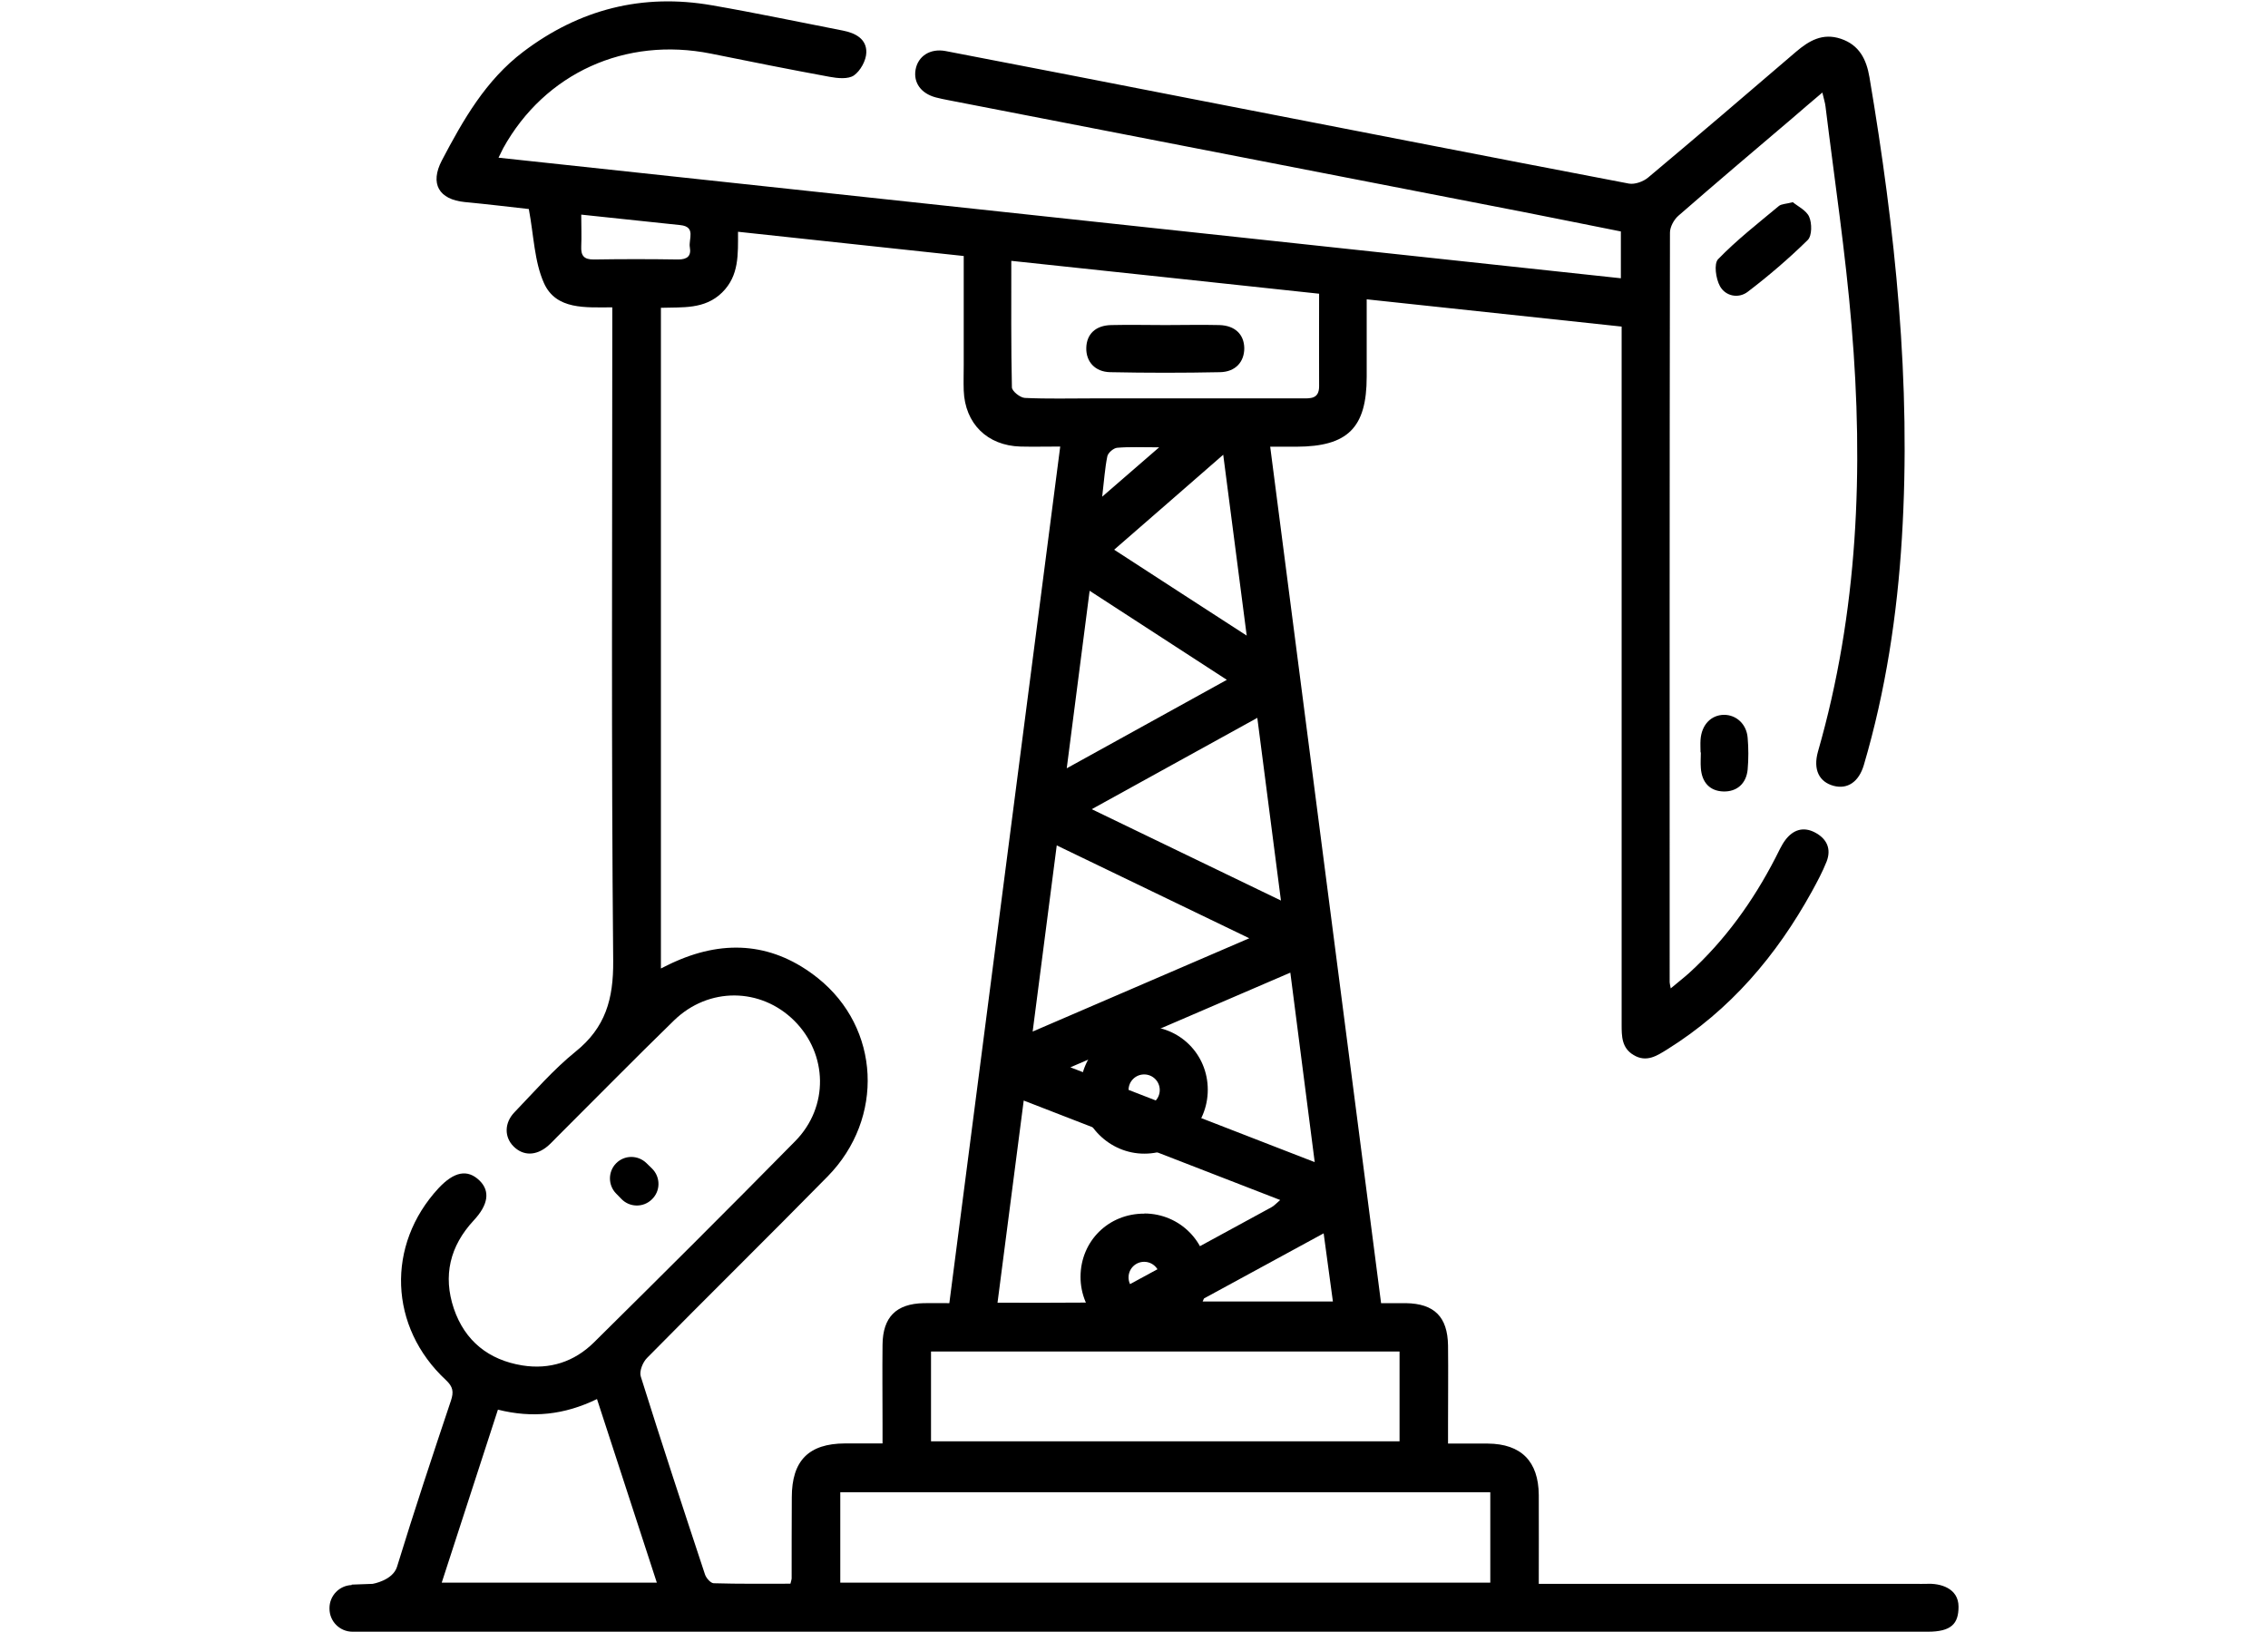 <?xml version="1.0" encoding="UTF-8"?>
<svg id="Layer_2" xmlns="http://www.w3.org/2000/svg" viewBox="0 0 149.72 107.74">
  <g>
    <path d="M23.22,104.61l1.38-.05s1.33-.22,1.61-1.13c1.13-3.68,2.34-7.33,3.56-10.97.19-.57.14-.91-.33-1.35-3.77-3.5-3.96-8.92-.49-12.67,1.03-1.1,1.91-1.27,2.7-.51.72.7.59,1.6-.38,2.64-1.57,1.69-2.04,3.65-1.31,5.82.73,2.14,2.3,3.39,4.52,3.75,1.81.29,3.43-.24,4.72-1.51,4.46-4.41,8.9-8.83,13.3-13.3,2.23-2.27,2.14-5.74-.06-7.94-2.21-2.2-5.65-2.25-7.94-.03-2.61,2.54-5.16,5.14-7.74,7.71-.2.2-.39.41-.6.59-.77.65-1.62.66-2.26.02-.61-.61-.62-1.55.07-2.26,1.31-1.36,2.56-2.81,4.02-3.99,1.98-1.59,2.51-3.47,2.49-5.99-.13-13.94-.06-27.88-.06-41.81v-1.34c-1.76,0-3.71.18-4.51-1.6-.64-1.43-.67-3.14-1-4.89-1.25-.14-2.73-.32-4.22-.46-1.73-.17-2.32-1.22-1.52-2.75,1.41-2.68,2.89-5.29,5.37-7.17,3.71-2.81,7.87-3.87,12.46-3.07,2.89.5,5.77,1.11,8.65,1.67.82.16,1.56.55,1.54,1.44-.01.53-.39,1.22-.82,1.52-.38.26-1.08.19-1.61.09-2.61-.48-5.22-1-7.83-1.53-5.64-1.13-10.96,1.28-13.71,6.24-.08.15-.15.31-.31.63,24.74,2.66,49.38,5.3,74.09,7.96v-3.09c-2.12-.42-4.27-.86-6.41-1.28-9.2-1.79-18.4-3.58-27.6-5.37-3.47-.67-6.93-1.35-10.4-2.02-.27-.05-.55-.11-.82-.18-.97-.26-1.48-.97-1.33-1.83.16-.9.97-1.42,1.98-1.23,5.36,1.03,10.71,2.07,16.07,3.12,9.68,1.88,19.36,3.78,29.04,5.63.39.07.95-.13,1.27-.4,3.27-2.74,6.52-5.52,9.76-8.3.87-.74,1.76-1.26,2.96-.86,1.22.41,1.69,1.36,1.89,2.54,1.7,10.07,2.77,20.18,2.14,30.42-.31,5.08-1.07,10.09-2.51,14.98-.33,1.12-1.08,1.62-1.99,1.38-.97-.26-1.37-1.08-1.04-2.26,2.65-9.22,3.02-18.63,2.22-28.1-.4-4.84-1.13-9.66-1.72-14.48-.03-.27-.12-.53-.21-.93-.73.62-1.37,1.16-2,1.71-2.51,2.13-5.02,4.26-7.5,6.42-.3.26-.56.74-.56,1.12-.03,16.49-.02,32.99-.02,49.48,0,.07.02.14.07.41.45-.38.84-.68,1.21-1.01,2.38-2.17,4.23-4.75,5.7-7.6.21-.4.39-.83.66-1.19.5-.66,1.17-.9,1.94-.5.79.41,1.11,1.08.78,1.93-.27.68-.62,1.33-.97,1.97-2.34,4.24-5.39,7.83-9.54,10.42-.69.43-1.38.89-2.23.38-.79-.47-.79-1.24-.79-2.03,0-14.92,0-29.84,0-44.76,0-.41,0-.82,0-1.3-5.63-.6-11.15-1.19-16.83-1.8,0,1.77,0,3.44,0,5.11,0,3.37-1.25,4.61-4.63,4.62-.52,0-1.04,0-1.74,0,2.44,18.87,4.87,37.62,7.32,56.54.55,0,1.1,0,1.64,0,1.87.03,2.75.9,2.78,2.79.02,1.75,0,3.5,0,5.25,0,.38,0,.75,0,1.23.96,0,1.8,0,2.63,0,2.2.02,3.34,1.17,3.36,3.39.01,1.92,0,3.84,0,5.87h24.86c.25,0,.49.01.74,0,.9-.05,2.11.28,2.11,1.51,0,1.12-.47,1.65-2.03,1.65-35.01,0-68.98,0-103.99,0-.84,0-1.52-.68-1.52-1.52,0-.01,0-.03,0-.04,0-.82.65-1.49,1.46-1.52ZM43.62,63.94c.39-.19.69-.35,1-.48,3.34-1.47,6.51-1.17,9.37,1.11,4.12,3.29,4.41,9.25.65,13.09-3.95,4.02-7.97,7.97-11.93,11.99-.28.28-.52.88-.41,1.22,1.37,4.37,2.8,8.72,4.24,13.07.08.24.37.57.57.58,1.7.05,3.4.03,5.07.03.05-.21.08-.28.08-.34,0-1.79,0-3.57.01-5.36,0-2.43,1.12-3.55,3.51-3.56.79,0,1.58,0,2.48,0,0-.52,0-.89,0-1.27,0-1.75-.02-3.5,0-5.25.02-1.83.91-2.7,2.71-2.74.55-.01,1.1,0,1.7,0,2.44-18.88,4.87-37.64,7.32-56.55-.96,0-1.79.02-2.62,0-2.2-.06-3.67-1.52-3.75-3.7-.02-.56,0-1.12,0-1.68,0-2.37,0-4.75,0-7.2-4.99-.53-9.89-1.06-14.9-1.6,0,1.49.08,2.9-1.05,4.01-1.15,1.13-2.62.96-4.04,1.01v43.65ZM98.38,104.48v-5.97h-42.91v5.97h42.91ZM61.46,95.15h30.93v-5.93h-30.93v5.93ZM67.58,72.65c-.58,4.49-1.15,8.87-1.73,13.35,2.19,0,4.22.01,6.25-.01.26,0,.53-.15.77-.28,3.69-2,7.38-4,11.06-6.01.19-.1.33-.27.58-.48-5.69-2.21-11.26-4.37-16.94-6.57ZM87.08,19.39c-6.82-.73-13.51-1.45-20.32-2.17,0,2.91-.02,5.63.04,8.35,0,.25.55.69.86.7,1.5.07,3.01.03,4.51.03,4.58,0,9.17,0,13.75,0,.57,0,1.16.06,1.16-.8-.01-1.99,0-3.98,0-6.11ZM32.87,93.06c-1.25,3.83-2.47,7.6-3.71,11.42h14.2c-1.33-4.08-2.63-8.07-3.95-12.12-2.16,1.05-4.27,1.27-6.54.7ZM85.18,64.21c-4.85,2.09-9.56,4.12-14.52,6.25,5.48,2.13,10.71,4.15,16.13,6.26-.55-4.24-1.07-8.28-1.61-12.51ZM69.76,55.81c-.54,4.16-1.05,8.14-1.59,12.29,4.84-2.08,9.46-4.07,14.3-6.16-4.33-2.09-8.46-4.08-12.71-6.13ZM83,47.39c-3.71,2.04-7.24,3.99-10.93,6.03,4.21,2.03,8.27,3.99,12.49,6.03-.53-4.08-1.03-7.94-1.56-12.06ZM71.93,39.01c-.51,3.97-.99,7.71-1.51,11.71,3.64-2.01,7.03-3.88,10.57-5.84-3.07-1.99-5.97-3.87-9.06-5.88ZM80.75,30.02c-2.48,2.16-4.79,4.18-7.2,6.27,2.93,1.9,5.76,3.74,8.75,5.67-.52-4.03-1.02-7.87-1.55-11.94ZM79.11,85.92h8.88c-.21-1.52-.4-2.95-.61-4.5-2.78,1.51-5.4,2.94-8.27,4.5ZM38.37,14.17c0,.78.03,1.44,0,2.09-.03.62.18.88.84.87,1.85-.03,3.71-.03,5.56,0,.6,0,.87-.23.77-.8-.1-.53.43-1.36-.63-1.47-2.12-.23-4.24-.45-6.53-.69ZM72.76,32.79c1.31-1.13,2.42-2.1,3.76-3.26-1.17,0-1.97-.04-2.77.03-.24.02-.6.33-.65.56-.16.78-.21,1.58-.34,2.67Z"/>
    <path d="M118.34,13.34c.32.27.9.54,1.09.97.19.43.19,1.25-.09,1.53-1.24,1.22-2.57,2.36-3.96,3.42-.61.47-1.47.3-1.84-.37-.27-.49-.41-1.48-.12-1.78,1.23-1.27,2.64-2.37,4.01-3.51.17-.14.46-.13.91-.25Z"/>
    <path d="M41.03,79.16l-.36-.37c-.54-.55-.54-1.44,0-1.99h0c.55-.56,1.44-.56,2-.02l.37.36c.58.57.57,1.5-.02,2.05h0c-.56.54-1.45.52-1.99-.03Z"/>
    <path d="M112.26,49.67c0-.28-.02-.56,0-.84.07-.98.69-1.63,1.55-1.64.81,0,1.49.61,1.56,1.52.06.69.06,1.4,0,2.09-.09.94-.72,1.47-1.59,1.45-.88-.02-1.43-.57-1.5-1.54-.03-.35,0-.7,0-1.04,0,0,0,0,0,0Z"/>
    <path d="M76.93,21.46c1.19,0,2.38-.03,3.57,0,1.03.03,1.63.62,1.64,1.53,0,.9-.58,1.56-1.6,1.58-2.41.05-4.83.05-7.25,0-1.01-.02-1.6-.7-1.58-1.6.02-.91.61-1.49,1.65-1.51,1.19-.03,2.38,0,3.57,0Z"/>
  </g>
  <path d="M75.54,80.12c-2.36-.01-4.2,1.81-4.21,4.16-.01,2.32,1.86,4.23,4.17,4.24,2.29.01,4.21-1.89,4.23-4.2.02-2.32-1.84-4.2-4.18-4.21ZM75.53,85.36c-.57,0-1.03-.46-1.03-1.03s.46-1.03,1.03-1.03,1.03.46,1.03,1.03-.46,1.03-1.03,1.03Z"/>
  <path d="M75.53,67.75c-2.31,0-4.22,1.91-4.21,4.21,0,2.3,1.93,4.21,4.23,4.2,2.32,0,4.18-1.88,4.18-4.22,0-2.34-1.85-4.19-4.2-4.19ZM75.53,72.99c-.57,0-1.03-.46-1.03-1.03s.46-1.03,1.03-1.03,1.03.46,1.03,1.03-.46,1.03-1.03,1.03Z"/>
</svg>